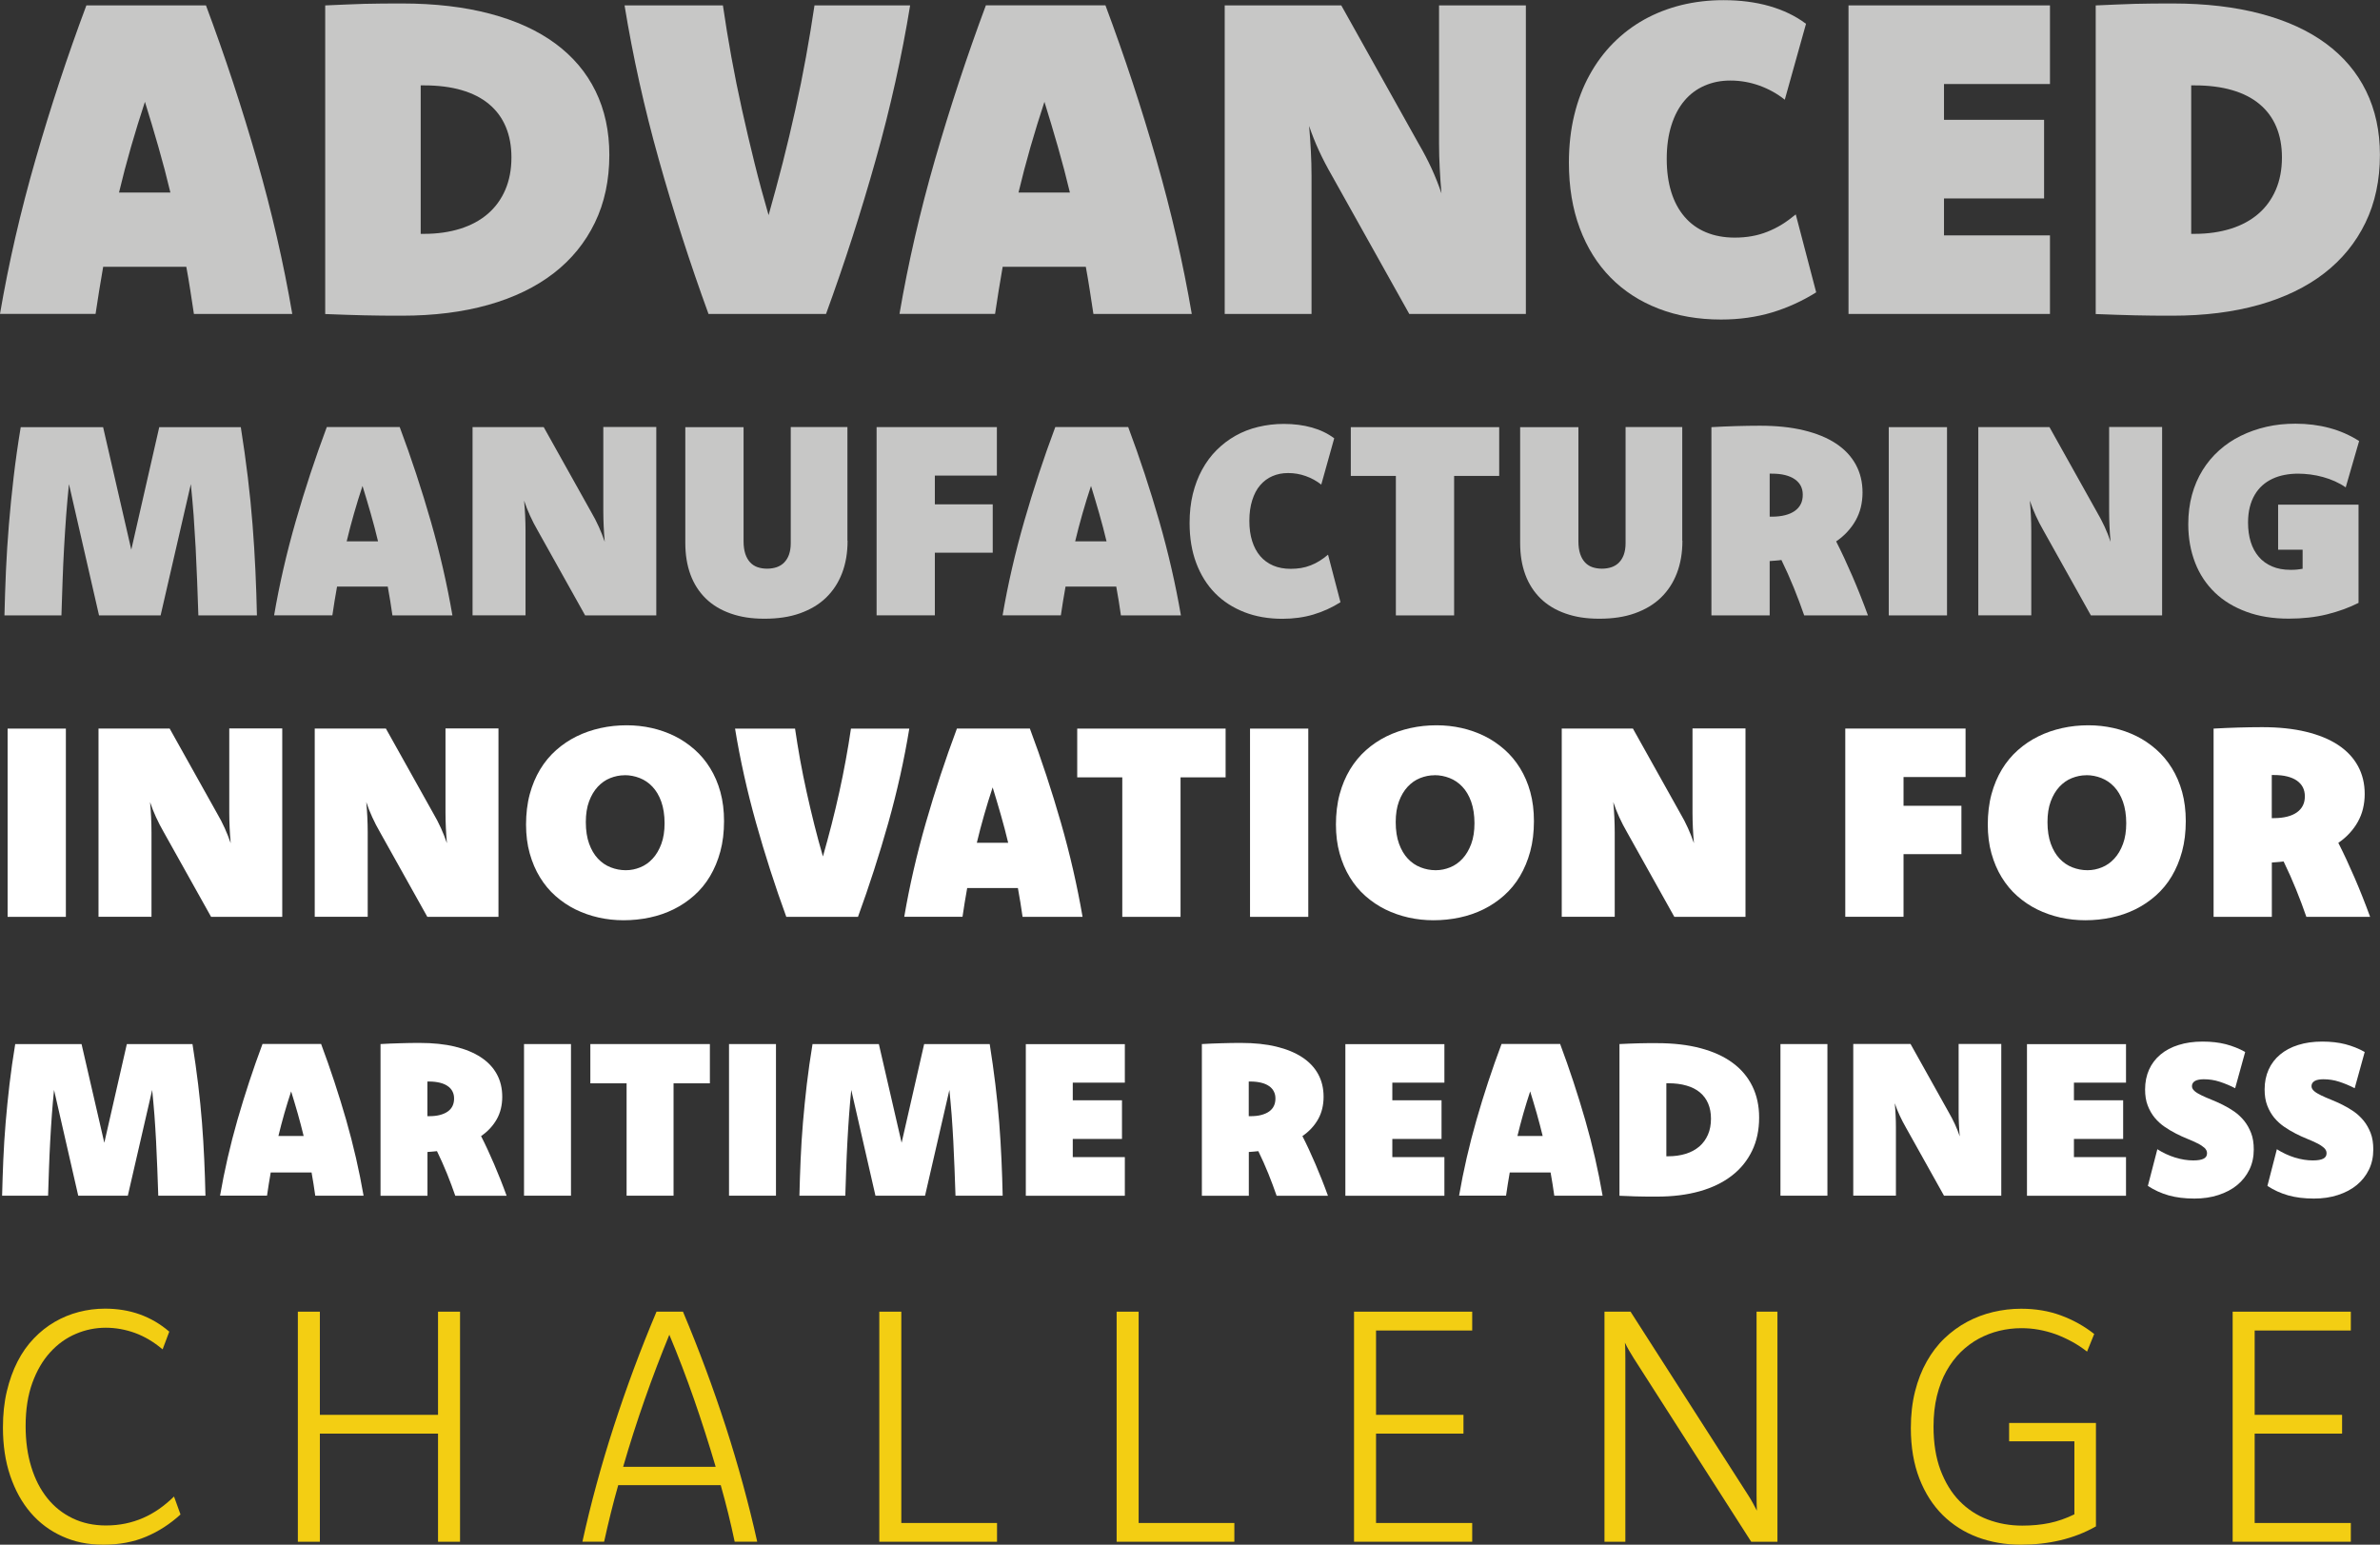 <?xml version="1.0" encoding="UTF-8"?>
<svg id="Layer_1" data-name="Layer 1" xmlns="http://www.w3.org/2000/svg" viewBox="0 0 315.79 204.97">
  <rect x="0" y="0" width="315.79" height="204.97" fill="#333333" stroke="none"/>
  <defs>
    <style>
      .cls-1 {
        fill: #c7c7c6;
      }

      .cls-2 {
        fill: #f3ce13;
      }

      .cls-3 {
        fill: #fff;
      }
    </style>
  </defs>
  <g>
    <path class="cls-1" d="M27.33.72c2.52,6.74,4.77,13.56,6.75,20.47,1.98,6.9,3.55,13.73,4.7,20.47h-13.05c-.15-1.04-.31-2.08-.48-3.13-.16-1.05-.34-2.09-.53-3.13h-11.03c-.19,1.08-.37,2.13-.53,3.15-.16,1.03-.32,2.06-.48,3.1H0c1.15-6.74,2.72-13.56,4.71-20.47C6.69,14.28,8.94,7.46,11.46.72h15.87ZM22.61,25.55c-.48-2.02-1.01-4.03-1.59-6.05-.58-2.02-1.17-4.01-1.79-5.99-.65,1.98-1.27,3.98-1.85,5.99-.58,2.02-1.11,4.03-1.59,6.05h6.81Z"/>
    <path class="cls-1" d="M43.15.72c1-.04,1.92-.08,2.75-.12.84-.04,1.65-.07,2.43-.09.79-.02,1.58-.03,2.39-.04s1.67-.01,2.59-.01c4.4,0,8.31.46,11.74,1.37,3.43.91,6.31,2.23,8.64,3.95,2.33,1.72,4.11,3.82,5.33,6.31,1.22,2.49,1.83,5.31,1.83,8.46,0,3.36-.64,6.36-1.92,9-1.28,2.64-3.1,4.88-5.47,6.71-2.37,1.83-5.26,3.23-8.66,4.19-3.4.96-7.23,1.44-11.49,1.44-.92,0-1.79,0-2.59-.01s-1.6-.02-2.39-.04c-.79-.02-1.6-.04-2.43-.07-.83-.03-1.75-.06-2.75-.1V.72ZM55.83,31.03h.46c1.75,0,3.34-.23,4.78-.68,1.43-.45,2.65-1.11,3.65-1.97,1-.86,1.78-1.93,2.32-3.18s.82-2.69.82-4.31c0-1.52-.25-2.87-.75-4.06-.5-1.19-1.24-2.19-2.22-3.01-.98-.82-2.19-1.44-3.64-1.86-1.44-.42-3.1-.63-4.97-.63h-.46v19.71Z"/>
    <path class="cls-1" d="M120.76.72c-1.1,6.74-2.61,13.56-4.56,20.47-1.94,6.9-4.14,13.73-6.6,20.47h-15.59c-2.46-6.74-4.65-13.56-6.59-20.47-1.94-6.9-3.45-13.73-4.55-20.47h13.05c.33,2.25.7,4.53,1.12,6.84s.89,4.64,1.41,6.99c.52,2.34,1.07,4.69,1.65,7.03.58,2.34,1.21,4.67,1.88,6.97.65-2.3,1.28-4.63,1.88-6.97.6-2.34,1.15-4.69,1.67-7.03.52-2.34.99-4.67,1.41-6.99s.8-4.6,1.13-6.84h12.68Z"/>
    <path class="cls-1" d="M146.68.72c2.52,6.74,4.77,13.56,6.75,20.47,1.98,6.9,3.55,13.73,4.7,20.47h-13.05c-.15-1.04-.31-2.08-.48-3.13-.16-1.05-.34-2.09-.53-3.13h-11.03c-.19,1.08-.37,2.13-.53,3.15-.16,1.03-.32,2.06-.48,3.1h-12.68c1.15-6.74,2.72-13.56,4.71-20.47,1.99-6.9,4.24-13.73,6.75-20.47h15.87ZM141.96,25.55c-.48-2.02-1.01-4.03-1.59-6.05-.58-2.02-1.17-4.01-1.79-5.99-.65,1.98-1.27,3.98-1.85,5.99-.58,2.02-1.11,4.03-1.59,6.05h6.81Z"/>
    <path class="cls-1" d="M202.46,41.66h-15.47l-10.26-18.35c-.65-1.13-1.23-2.24-1.73-3.33-.5-1.08-.93-2.17-1.3-3.27.1,1.09.17,2.19.23,3.3s.09,2.2.09,3.3v18.35h-11.52V.72h15.47l10.26,18.35c.65,1.11,1.23,2.22,1.73,3.31s.93,2.19,1.3,3.28c-.1-1.09-.17-2.2-.23-3.33-.06-1.12-.09-2.21-.09-3.27V.72h11.52v40.94Z"/>
    <path class="cls-1" d="M236.8,13.22c-1.02-.81-2.15-1.43-3.38-1.87-1.24-.44-2.51-.66-3.82-.66s-2.39.23-3.43.68-1.93,1.11-2.67,1.99c-.74.87-1.32,1.96-1.73,3.26-.41,1.3-.62,2.78-.62,4.45s.2,3.12.6,4.41c.4,1.29.99,2.38,1.76,3.28.77.9,1.71,1.59,2.84,2.06,1.12.47,2.4.71,3.82.71.79,0,1.54-.06,2.25-.19.71-.12,1.4-.32,2.06-.58.66-.26,1.31-.58,1.93-.96.62-.38,1.24-.84,1.86-1.35l2.71,10.34c-1.83,1.15-3.78,2.04-5.86,2.67-2.08.62-4.34.94-6.76.94-3.04,0-5.8-.48-8.28-1.44-2.49-.96-4.62-2.34-6.38-4.13-1.77-1.8-3.13-3.98-4.09-6.55-.96-2.57-1.44-5.47-1.44-8.7,0-2.27.24-4.37.71-6.31.47-1.94,1.14-3.71,2.02-5.3.87-1.59,1.92-3.01,3.15-4.25,1.23-1.24,2.6-2.28,4.12-3.13,1.52-.84,3.16-1.48,4.93-1.92,1.77-.43,3.62-.65,5.56-.65,2.23,0,4.27.26,6.12.79,1.85.53,3.47,1.31,4.85,2.35l-2.82,10.08Z"/>
    <path class="cls-1" d="M272,11.15h-14.06v4.75h13.28v10.43h-13.28v4.9h14.06v10.43h-26.73V.72h26.73v10.43Z"/>
    <path class="cls-1" d="M278.08.72c1-.04,1.92-.08,2.75-.12.84-.04,1.65-.07,2.43-.09.79-.02,1.58-.03,2.39-.04s1.67-.01,2.59-.01c4.4,0,8.31.46,11.74,1.37,3.43.91,6.31,2.23,8.64,3.95,2.33,1.72,4.11,3.82,5.33,6.31,1.22,2.49,1.83,5.31,1.83,8.46,0,3.36-.64,6.36-1.92,9-1.28,2.64-3.1,4.88-5.47,6.71-2.37,1.83-5.26,3.23-8.66,4.19-3.4.96-7.23,1.44-11.5,1.44-.92,0-1.79,0-2.59-.01s-1.6-.02-2.39-.04c-.79-.02-1.6-.04-2.43-.07-.83-.03-1.75-.06-2.75-.1V.72ZM290.75,31.03h.46c1.75,0,3.34-.23,4.78-.68,1.43-.45,2.65-1.11,3.65-1.97s1.78-1.93,2.32-3.18.82-2.69.82-4.31c0-1.52-.25-2.87-.75-4.06-.5-1.19-1.24-2.19-2.22-3.01-.98-.82-2.19-1.44-3.64-1.86-1.44-.42-3.1-.63-4.97-.63h-.46v19.71Z"/>
  </g>
  <g>
    <path class="cls-1" d="M31.95,56.68c.36,2.27.67,4.48.93,6.63s.47,4.25.63,6.31c.16,2.06.29,4.09.38,6.09s.16,3.98.2,5.95h-7.77c-.05-1.5-.1-3-.16-4.5s-.13-2.99-.2-4.46c-.08-1.47-.17-2.92-.27-4.33-.11-1.42-.23-2.79-.37-4.13l-4.01,17.42h-8.17l-3.99-17.42c-.14,1.34-.26,2.71-.37,4.13-.1,1.42-.2,2.86-.28,4.33-.08,1.47-.15,2.96-.2,4.46s-.1,3-.15,4.5H.59c.05-1.97.11-3.95.2-5.95s.22-4.03.39-6.09c.17-2.06.38-4.17.63-6.31s.56-4.35.94-6.63h10.93l3.74,16.26,3.71-16.26h10.82Z"/>
    <path class="cls-1" d="M53.04,56.68c1.54,4.11,2.91,8.28,4.12,12.49,1.21,4.21,2.16,8.38,2.87,12.49h-7.96c-.09-.63-.19-1.27-.29-1.91-.1-.64-.21-1.27-.33-1.91h-6.73c-.12.66-.23,1.3-.33,1.92s-.2,1.26-.29,1.89h-7.73c.7-4.11,1.66-8.28,2.87-12.49,1.21-4.21,2.58-8.38,4.12-12.49h9.69ZM50.16,71.83c-.29-1.23-.62-2.46-.97-3.69-.35-1.23-.72-2.45-1.09-3.66-.4,1.21-.78,2.43-1.13,3.66-.35,1.23-.68,2.46-.97,3.69h4.16Z"/>
    <path class="cls-1" d="M87.08,81.66h-9.44l-6.26-11.2c-.4-.69-.75-1.37-1.05-2.03s-.57-1.33-.79-2c.06.67.11,1.34.14,2.01s.05,1.34.05,2.01v11.2h-7.03v-24.98h9.44l6.26,11.2c.4.68.75,1.35,1.05,2.02s.57,1.34.79,2c-.06-.67-.11-1.34-.14-2.03s-.05-1.35-.05-2v-11.2h7.03v24.98Z"/>
    <path class="cls-1" d="M112.46,71.76c0,1.58-.24,3.01-.73,4.29s-1.2,2.36-2.13,3.26-2.08,1.58-3.45,2.07-2.94.72-4.71.72-3.18-.23-4.49-.69-2.41-1.12-3.3-1.99-1.57-1.92-2.03-3.16-.69-2.65-.69-4.22v-15.36h7.73v15.15c0,.64.08,1.2.23,1.66s.37.84.64,1.13.6.51.98.64.81.2,1.27.2.9-.07,1.28-.2.72-.34.99-.62.49-.62.64-1.05.23-.92.23-1.49v-15.43h7.52v15.08Z"/>
    <path class="cls-1" d="M132.27,63.11h-8.23v3.81h7.68v6.42h-7.68v8.31h-7.73v-24.98h15.96v6.43Z"/>
    <path class="cls-1" d="M149.7,56.68c1.54,4.11,2.91,8.28,4.12,12.49,1.21,4.21,2.16,8.38,2.87,12.49h-7.96c-.09-.63-.19-1.27-.29-1.91-.1-.64-.21-1.27-.33-1.91h-6.73c-.12.66-.23,1.3-.33,1.92s-.2,1.26-.29,1.89h-7.73c.7-4.11,1.66-8.28,2.87-12.49,1.21-4.21,2.58-8.38,4.12-12.49h9.69ZM146.82,71.83c-.29-1.23-.62-2.46-.97-3.69-.35-1.23-.72-2.45-1.09-3.66-.4,1.21-.78,2.43-1.13,3.66-.35,1.23-.68,2.46-.97,3.69h4.16Z"/>
    <path class="cls-1" d="M175.32,64.31c-.62-.49-1.31-.87-2.07-1.14s-1.53-.4-2.33-.4-1.46.14-2.09.41-1.17.68-1.63,1.21-.8,1.2-1.05,1.99-.38,1.7-.38,2.72.12,1.9.37,2.69.6,1.45,1.07,2,1.05.97,1.73,1.26,1.46.43,2.33.43c.48,0,.94-.04,1.37-.11s.85-.19,1.26-.35.8-.35,1.18-.59.76-.51,1.13-.83l1.65,6.31c-1.11.7-2.31,1.25-3.58,1.63s-2.65.57-4.12.57c-1.85,0-3.54-.29-5.05-.88s-2.82-1.43-3.89-2.52-1.91-2.43-2.5-4-.88-3.34-.88-5.31c0-1.38.14-2.67.43-3.85s.7-2.26,1.23-3.23,1.17-1.84,1.92-2.59,1.59-1.39,2.51-1.91,1.93-.91,3.01-1.17,2.21-.4,3.39-.4c1.36,0,2.6.16,3.74.48s2.12.8,2.96,1.43l-1.72,6.15Z"/>
    <path class="cls-1" d="M198.92,63.15h-5.98v18.51h-7.73v-18.51h-5.98v-6.47h19.69v6.47Z"/>
    <path class="cls-1" d="M223.23,71.76c0,1.58-.24,3.01-.73,4.29s-1.2,2.36-2.13,3.26-2.08,1.58-3.45,2.07-2.94.72-4.71.72-3.18-.23-4.49-.69-2.41-1.12-3.3-1.99-1.57-1.92-2.03-3.16-.69-2.65-.69-4.22v-15.36h7.73v15.15c0,.64.08,1.2.23,1.66s.37.84.64,1.13.6.51.98.64.81.2,1.27.2.9-.07,1.28-.2.72-.34.99-.62.49-.62.64-1.05.23-.92.23-1.49v-15.43h7.52v15.08Z"/>
    <path class="cls-1" d="M227.07,56.68c1.1-.06,2.19-.11,3.26-.14s2.14-.05,3.19-.05c2.19,0,4.13.2,5.82.61s3.11.99,4.26,1.75,2.03,1.69,2.63,2.79.9,2.33.9,3.72c0,.69-.08,1.34-.23,1.96s-.38,1.19-.68,1.73-.67,1.04-1.1,1.51-.93.9-1.49,1.28c.73,1.43,1.44,2.97,2.15,4.61s1.4,3.38,2.07,5.21h-8.46c-.41-1.2-.87-2.41-1.37-3.65s-1.05-2.47-1.65-3.7c-.26.04-.52.06-.77.08s-.52.04-.79.06v7.21h-7.73v-24.98ZM234.81,68.56h.28c.67,0,1.26-.07,1.77-.2s.94-.32,1.29-.57c.35-.25.61-.55.79-.91.18-.36.26-.77.26-1.23s-.09-.82-.26-1.17c-.18-.34-.44-.64-.79-.88-.35-.25-.78-.43-1.29-.56s-1.1-.19-1.77-.19h-.28v5.71Z"/>
    <path class="cls-1" d="M258.34,81.66h-7.73v-24.98h7.73v24.98Z"/>
    <path class="cls-1" d="M286.87,81.66h-9.44l-6.26-11.2c-.4-.69-.75-1.37-1.05-2.03s-.57-1.33-.79-2c.06.67.11,1.34.14,2.01s.05,1.34.05,2.01v11.2h-7.03v-24.98h9.44l6.26,11.2c.4.68.75,1.35,1.06,2.02s.57,1.34.79,2c-.06-.67-.11-1.34-.14-2.03s-.05-1.35-.05-2v-11.2h7.03v24.98Z"/>
    <path class="cls-1" d="M312.94,80c-1.25.63-2.65,1.14-4.18,1.52s-3.23.57-5.08.57c-2.09,0-3.96-.3-5.61-.91s-3.05-1.45-4.19-2.55-2.02-2.41-2.62-3.96-.91-3.25-.91-5.12c0-1.38.16-2.67.49-3.88s.8-2.29,1.41-3.28,1.34-1.86,2.2-2.63,1.81-1.41,2.87-1.93,2.19-.92,3.41-1.2,2.5-.41,3.85-.41c1.58,0,3.08.19,4.5.57s2.73.96,3.94,1.73l-1.78,6.15c-.43-.3-.91-.57-1.42-.8s-1.04-.42-1.59-.57-1.11-.27-1.68-.34-1.12-.11-1.64-.11c-.63,0-1.23.06-1.8.17s-1.1.28-1.59.51-.94.52-1.34.88-.74.78-1.02,1.26-.5,1.03-.65,1.63-.23,1.29-.23,2.04c0,.95.12,1.81.36,2.58s.6,1.42,1.07,1.97,1.06.97,1.76,1.27,1.5.45,2.42.45c.3,0,.59,0,.85-.03s.52-.06.78-.11v-2.53h-3.25v-5.98h10.67v13.04Z"/>
  </g>
  <g>
    <path class="cls-3" d="M8.74,121.66H1.01v-24.98h7.73v24.98Z"/>
    <path class="cls-3" d="M37.45,121.66h-9.44l-6.26-11.2c-.4-.69-.75-1.37-1.05-2.03s-.57-1.33-.79-2c.06.67.11,1.34.14,2.01s.05,1.34.05,2.01v11.2h-7.03v-24.98h9.44l6.26,11.2c.4.68.75,1.35,1.05,2.02s.57,1.34.79,2c-.06-.67-.11-1.34-.14-2.03s-.05-1.35-.05-2v-11.2h7.03v24.98Z"/>
    <path class="cls-3" d="M66.14,121.66h-9.44l-6.26-11.2c-.4-.69-.75-1.37-1.05-2.03s-.57-1.33-.79-2c.06.67.11,1.34.14,2.01s.05,1.34.05,2.01v11.2h-7.03v-24.98h9.44l6.26,11.2c.4.68.75,1.35,1.05,2.02s.57,1.34.79,2c-.06-.67-.11-1.34-.14-2.03s-.05-1.35-.05-2v-11.2h7.03v24.98Z"/>
    <path class="cls-3" d="M83.16,96.24c1.12,0,2.23.12,3.3.36s2.09.6,3.05,1.07,1.83,1.07,2.64,1.78,1.5,1.54,2.08,2.48,1.04,2,1.36,3.17c.32,1.17.48,2.46.48,3.85,0,1.46-.16,2.81-.49,4.03s-.79,2.31-1.37,3.29-1.29,1.83-2.11,2.56-1.73,1.34-2.72,1.83-2.05.85-3.17,1.09-2.29.36-3.48.36c-1.12,0-2.23-.12-3.3-.36s-2.1-.6-3.06-1.07-1.84-1.07-2.65-1.78-1.49-1.54-2.07-2.48-1.03-2-1.36-3.17-.49-2.46-.49-3.85.16-2.79.49-4.01c.33-1.22.79-2.31,1.38-3.29s1.3-1.83,2.12-2.56,1.73-1.34,2.72-1.83,2.05-.85,3.17-1.1,2.29-.37,3.48-.37ZM82.88,102.87c-.66,0-1.29.13-1.92.38s-1.17.64-1.65,1.15c-.48.52-.86,1.16-1.15,1.94s-.43,1.7-.43,2.75c0,1.11.15,2.07.44,2.87s.68,1.46,1.17,1.98,1.05.9,1.69,1.15,1.3.38,2,.38,1.29-.13,1.92-.38,1.17-.64,1.65-1.16.86-1.17,1.15-1.95.43-1.7.43-2.75-.15-2.05-.44-2.86-.68-1.46-1.17-1.98c-.49-.52-1.05-.9-1.69-1.15s-1.3-.38-2-.38Z"/>
    <path class="cls-3" d="M120.65,96.68c-.67,4.11-1.6,8.28-2.78,12.49-1.19,4.21-2.53,8.38-4.03,12.49h-9.51c-1.5-4.11-2.84-8.28-4.02-12.49-1.18-4.21-2.11-8.38-2.78-12.49h7.96c.2,1.37.43,2.76.68,4.17.26,1.41.54,2.83.86,4.26.32,1.43.65,2.86,1.01,4.29s.74,2.85,1.15,4.25c.4-1.41.78-2.82,1.15-4.25s.7-2.86,1.02-4.29c.32-1.43.6-2.85.86-4.26.26-1.41.49-2.8.69-4.17h7.73Z"/>
    <path class="cls-3" d="M136.65,96.68c1.54,4.11,2.91,8.28,4.12,12.49,1.21,4.21,2.16,8.38,2.87,12.49h-7.96c-.09-.63-.19-1.27-.29-1.91-.1-.64-.21-1.27-.33-1.91h-6.73c-.12.66-.23,1.3-.33,1.92s-.2,1.26-.29,1.89h-7.73c.7-4.11,1.66-8.28,2.87-12.49,1.21-4.21,2.58-8.38,4.12-12.49h9.69ZM133.77,111.83c-.29-1.23-.62-2.46-.97-3.69-.35-1.23-.72-2.45-1.09-3.66-.4,1.21-.78,2.43-1.13,3.66-.35,1.23-.68,2.46-.97,3.69h4.16Z"/>
    <path class="cls-3" d="M162.62,103.15h-5.98v18.51h-7.73v-18.51h-5.98v-6.47h19.69v6.47Z"/>
    <path class="cls-3" d="M173.59,121.66h-7.73v-24.98h7.73v24.98Z"/>
    <path class="cls-3" d="M190.62,96.24c1.12,0,2.23.12,3.3.36s2.09.6,3.05,1.07,1.83,1.07,2.64,1.78,1.5,1.54,2.08,2.48,1.04,2,1.36,3.17c.32,1.17.48,2.46.48,3.85,0,1.46-.16,2.81-.49,4.03s-.79,2.31-1.37,3.29-1.29,1.83-2.11,2.56-1.73,1.34-2.72,1.83-2.05.85-3.17,1.09-2.29.36-3.48.36c-1.12,0-2.23-.12-3.3-.36s-2.1-.6-3.06-1.07-1.84-1.07-2.65-1.78-1.49-1.54-2.07-2.48c-.58-.94-1.03-2-1.36-3.17s-.49-2.46-.49-3.85.16-2.79.49-4.01c.33-1.22.79-2.31,1.38-3.29.59-.97,1.3-1.83,2.12-2.56s1.73-1.34,2.72-1.83,2.05-.85,3.17-1.1,2.29-.37,3.48-.37ZM190.34,102.87c-.66,0-1.29.13-1.92.38s-1.17.64-1.65,1.15c-.48.52-.86,1.16-1.15,1.94s-.43,1.7-.43,2.75c0,1.11.15,2.07.44,2.87s.68,1.46,1.17,1.98,1.05.9,1.69,1.15,1.3.38,2,.38,1.29-.13,1.92-.38,1.17-.64,1.65-1.16.86-1.17,1.15-1.95.43-1.7.43-2.75-.15-2.05-.44-2.86-.68-1.46-1.17-1.98c-.49-.52-1.05-.9-1.69-1.15s-1.3-.38-2-.38Z"/>
    <path class="cls-3" d="M231.6,121.66h-9.44l-6.26-11.2c-.4-.69-.75-1.37-1.05-2.03s-.57-1.33-.79-2c.06.67.11,1.34.14,2.01s.05,1.34.05,2.01v11.2h-7.03v-24.98h9.44l6.26,11.2c.4.68.75,1.35,1.05,2.02s.57,1.34.79,2c-.06-.67-.11-1.34-.14-2.03s-.05-1.35-.05-2v-11.2h7.03v24.98Z"/>
    <path class="cls-3" d="M260.8,103.11h-8.23v3.81h7.68v6.42h-7.68v8.31h-7.73v-24.98h15.96v6.43Z"/>
    <path class="cls-3" d="M277.1,96.24c1.12,0,2.23.12,3.31.36s2.09.6,3.05,1.07,1.83,1.07,2.64,1.78,1.5,1.54,2.08,2.48,1.04,2,1.36,3.17c.32,1.17.48,2.46.48,3.85,0,1.46-.16,2.81-.49,4.03s-.79,2.31-1.37,3.29-1.29,1.83-2.11,2.56-1.73,1.34-2.72,1.83-2.05.85-3.17,1.09-2.29.36-3.48.36c-1.12,0-2.23-.12-3.3-.36s-2.1-.6-3.06-1.07-1.84-1.07-2.65-1.78-1.49-1.54-2.07-2.48-1.03-2-1.36-3.17-.49-2.46-.49-3.85.16-2.79.49-4.01c.33-1.22.79-2.31,1.38-3.29s1.3-1.83,2.12-2.56,1.73-1.34,2.72-1.83,2.05-.85,3.17-1.1,2.29-.37,3.48-.37ZM276.82,102.87c-.66,0-1.29.13-1.92.38s-1.17.64-1.65,1.15c-.48.52-.86,1.16-1.15,1.94s-.43,1.7-.43,2.75c0,1.11.15,2.07.44,2.87s.68,1.46,1.17,1.98,1.05.9,1.69,1.15,1.3.38,2,.38,1.29-.13,1.92-.38c.62-.25,1.17-.64,1.65-1.16s.86-1.17,1.15-1.95.43-1.7.43-2.75-.15-2.05-.44-2.86-.68-1.46-1.17-1.98c-.49-.52-1.05-.9-1.69-1.15s-1.3-.38-2-.38Z"/>
    <path class="cls-3" d="M293.7,96.68c1.1-.06,2.19-.11,3.26-.14s2.14-.05,3.19-.05c2.19,0,4.13.2,5.82.61s3.11.99,4.26,1.75,2.03,1.69,2.63,2.79.9,2.33.9,3.72c0,.69-.08,1.34-.23,1.96s-.38,1.19-.68,1.73-.67,1.04-1.1,1.51-.93.9-1.49,1.28c.73,1.43,1.44,2.97,2.15,4.61s1.4,3.38,2.07,5.21h-8.46c-.41-1.2-.87-2.41-1.37-3.65s-1.05-2.47-1.65-3.7c-.26.04-.52.06-.77.08s-.52.04-.79.06v7.21h-7.73v-24.98ZM301.43,108.56h.28c.67,0,1.26-.07,1.77-.2.51-.13.94-.32,1.29-.57.35-.25.61-.55.79-.91.18-.36.26-.77.26-1.23,0-.43-.09-.82-.26-1.17-.18-.35-.44-.64-.79-.89-.35-.25-.78-.43-1.29-.56s-1.1-.19-1.77-.19h-.28v5.71Z"/>
  </g>
  <g>
    <path class="cls-3" d="M25.54,138.54c.29,1.83.54,3.61.75,5.34s.38,3.42.51,5.08c.13,1.66.23,3.3.3,4.91s.13,3.21.16,4.79h-6.26c-.04-1.21-.08-2.42-.13-3.62-.05-1.21-.1-2.41-.16-3.59s-.14-2.35-.22-3.49c-.09-1.14-.19-2.25-.3-3.33l-3.23,14.03h-6.58l-3.21-14.03c-.11,1.08-.21,2.19-.29,3.33-.08,1.14-.16,2.31-.22,3.49s-.12,2.38-.16,3.59-.08,2.42-.12,3.62H.28c.04-1.59.09-3.18.16-4.79s.17-3.25.31-4.91c.14-1.66.31-3.36.51-5.08s.46-3.51.76-5.34h8.8l3.02,13.1,2.99-13.1h8.71Z"/>
    <path class="cls-3" d="M42.61,138.54c1.24,3.31,2.34,6.67,3.32,10.06.97,3.39,1.74,6.75,2.31,10.06h-6.41c-.08-.51-.15-1.02-.23-1.54s-.17-1.03-.26-1.54h-5.42c-.09.53-.18,1.04-.26,1.55s-.16,1.01-.23,1.52h-6.23c.57-3.31,1.34-6.67,2.31-10.06.98-3.39,2.08-6.75,3.32-10.06h7.8ZM40.29,150.74c-.24-.99-.5-1.98-.78-2.97-.28-.99-.58-1.97-.88-2.95-.32.97-.62,1.95-.91,2.95-.28.99-.54,1.98-.78,2.97h3.35Z"/>
    <path class="cls-3" d="M50.48,138.54c.89-.05,1.76-.09,2.63-.11.86-.03,1.72-.04,2.57-.04,1.77,0,3.33.16,4.69.49,1.36.33,2.5.8,3.43,1.41.93.61,1.64,1.36,2.12,2.24s.72,1.88.72,3c0,.56-.06,1.08-.18,1.58-.12.5-.3.96-.54,1.39-.24.43-.54.84-.89,1.22s-.75.72-1.2,1.03c.59,1.15,1.16,2.39,1.73,3.72.57,1.33,1.13,2.73,1.66,4.2h-6.81c-.33-.96-.7-1.94-1.1-2.94s-.85-1.99-1.33-2.98c-.21.03-.42.05-.62.06-.21.01-.42.03-.64.05v5.81h-6.23v-20.12ZM56.71,148.11h.23c.54,0,1.02-.05,1.43-.16.41-.11.76-.26,1.04-.46.28-.2.49-.44.63-.73s.21-.62.21-.99-.07-.66-.21-.94c-.14-.28-.35-.52-.63-.71-.28-.2-.63-.35-1.04-.45-.41-.1-.89-.16-1.43-.16h-.23v4.6Z"/>
    <path class="cls-3" d="M75.76,158.66h-6.23v-20.12h6.23v20.12Z"/>
    <path class="cls-3" d="M94.18,143.75h-4.81v14.91h-6.23v-14.91h-4.81v-5.21h15.86v5.21Z"/>
    <path class="cls-3" d="M102.96,158.66h-6.23v-20.12h6.23v20.12Z"/>
    <path class="cls-3" d="M131.32,138.54c.29,1.83.54,3.61.75,5.34s.38,3.42.51,5.08c.13,1.66.23,3.3.3,4.91s.13,3.21.16,4.79h-6.26c-.04-1.21-.08-2.42-.13-3.62-.05-1.21-.1-2.41-.16-3.59s-.14-2.35-.22-3.49c-.09-1.14-.19-2.25-.3-3.33l-3.23,14.03h-6.58l-3.21-14.03c-.11,1.08-.21,2.19-.29,3.33-.08,1.14-.16,2.31-.22,3.49s-.12,2.38-.16,3.59-.08,2.42-.12,3.62h-6.09c.04-1.59.09-3.18.16-4.79s.17-3.25.31-4.91c.14-1.66.31-3.36.51-5.08s.46-3.51.76-5.34h8.8l3.02,13.1,2.99-13.1h8.71Z"/>
    <path class="cls-3" d="M149.25,143.66h-6.91v2.34h6.53v5.13h-6.53v2.41h6.91v5.13h-13.14v-20.12h13.14v5.12Z"/>
    <path class="cls-3" d="M159.46,138.54c.89-.05,1.76-.09,2.63-.11.86-.03,1.72-.04,2.57-.04,1.77,0,3.33.16,4.69.49,1.36.33,2.5.8,3.43,1.41.93.61,1.64,1.36,2.12,2.24s.72,1.88.72,3c0,.56-.06,1.08-.18,1.58-.12.5-.3.96-.54,1.39-.24.43-.54.84-.89,1.22s-.75.72-1.2,1.03c.59,1.15,1.16,2.39,1.73,3.72.57,1.33,1.13,2.73,1.66,4.2h-6.81c-.33-.96-.7-1.94-1.1-2.94s-.85-1.99-1.33-2.98c-.21.03-.42.05-.62.06-.21.01-.42.03-.64.05v5.81h-6.23v-20.12ZM165.69,148.11h.23c.54,0,1.02-.05,1.43-.16.41-.11.76-.26,1.04-.46.28-.2.49-.44.63-.73s.21-.62.21-.99-.07-.66-.21-.94c-.14-.28-.35-.52-.63-.71-.28-.2-.63-.35-1.04-.45-.41-.1-.89-.16-1.43-.16h-.23v4.6Z"/>
    <path class="cls-3" d="M191.65,143.66h-6.91v2.34h6.53v5.13h-6.53v2.41h6.91v5.13h-13.14v-20.12h13.14v5.12Z"/>
    <path class="cls-3" d="M207.01,138.54c1.24,3.31,2.34,6.67,3.32,10.06s1.74,6.75,2.31,10.06h-6.41c-.08-.51-.15-1.02-.23-1.54-.08-.51-.17-1.03-.26-1.54h-5.42c-.09.53-.18,1.04-.26,1.55-.08.5-.16,1.01-.23,1.52h-6.23c.57-3.31,1.34-6.67,2.31-10.06s2.08-6.75,3.32-10.06h7.8ZM204.69,150.74c-.24-.99-.5-1.98-.78-2.97-.28-.99-.58-1.97-.88-2.95-.32.97-.62,1.95-.91,2.95-.28.99-.54,1.98-.78,2.97h3.35Z"/>
    <path class="cls-3" d="M214.87,138.54c.49-.02.94-.04,1.35-.06.41-.02.81-.03,1.2-.04.39,0,.78-.02,1.18-.02s.82,0,1.27,0c2.16,0,4.08.22,5.77.67,1.69.45,3.1,1.09,4.25,1.94,1.15.84,2.02,1.88,2.62,3.1s.9,2.61.9,4.16c0,1.65-.31,3.13-.94,4.42-.63,1.3-1.52,2.4-2.69,3.3-1.17.9-2.58,1.59-4.25,2.06s-3.55.71-5.65.71c-.45,0-.88,0-1.27,0s-.79-.01-1.18-.02c-.39,0-.79-.02-1.2-.04-.41-.01-.86-.03-1.35-.05v-20.12ZM221.1,153.43h.23c.86,0,1.64-.11,2.35-.33s1.3-.55,1.8-.97c.49-.43.87-.95,1.14-1.57s.4-1.32.4-2.12c0-.75-.12-1.41-.37-2s-.61-1.08-1.09-1.48-1.08-.71-1.79-.91c-.71-.21-1.52-.31-2.44-.31h-.23v9.69Z"/>
    <path class="cls-3" d="M242.47,158.66h-6.23v-20.12h6.23v20.12Z"/>
    <path class="cls-3" d="M265.54,158.66h-7.6l-5.04-9.02c-.32-.56-.6-1.1-.85-1.64-.25-.53-.46-1.07-.64-1.61.05.54.08,1.08.11,1.62s.04,1.08.04,1.62v9.02h-5.66v-20.12h7.6l5.04,9.02c.32.55.6,1.09.85,1.63.25.54.46,1.08.64,1.61-.05-.54-.08-1.08-.11-1.63-.03-.55-.04-1.09-.04-1.61v-9.02h5.66v20.12Z"/>
    <path class="cls-3" d="M282.09,143.66h-6.91v2.34h6.53v5.13h-6.53v2.41h6.91v5.13h-13.14v-20.12h13.14v5.12Z"/>
    <path class="cls-3" d="M286.22,152.48c.77.49,1.57.86,2.4,1.12.83.25,1.62.38,2.39.38.32,0,.6-.02.83-.06.23-.04.42-.1.57-.18.15-.08.26-.18.33-.3.07-.12.1-.26.1-.43,0-.26-.12-.5-.35-.71-.24-.21-.54-.41-.93-.6-.38-.19-.82-.39-1.32-.59-.5-.2-1-.43-1.51-.69s-1.01-.56-1.51-.9c-.5-.34-.93-.74-1.32-1.2-.38-.46-.69-1-.93-1.62s-.35-1.33-.35-2.14c0-.97.18-1.85.53-2.63.35-.78.86-1.45,1.52-2,.66-.55,1.46-.98,2.4-1.27.94-.3,2-.45,3.18-.45s2.17.12,3.08.35c.91.24,1.77.58,2.57,1.03l-1.33,4.81c-.67-.35-1.35-.63-2.05-.86s-1.4-.33-2.12-.33c-.25,0-.46.02-.66.06s-.36.09-.49.17-.23.17-.3.28-.11.25-.11.4c0,.25.12.46.35.66s.54.38.93.57c.38.18.82.38,1.31.57.49.2.99.42,1.51.68.51.25,1.02.55,1.51.89.49.34.92.75,1.31,1.22.38.47.69,1.02.93,1.64.24.62.35,1.35.35,2.18,0,.98-.19,1.87-.58,2.67s-.93,1.48-1.62,2.05c-.69.57-1.52,1-2.49,1.32s-2.03.47-3.19.47c-1.28,0-2.42-.14-3.41-.42-.99-.28-1.91-.7-2.76-1.26l1.25-4.84Z"/>
    <path class="cls-3" d="M302.08,152.48c.77.49,1.57.86,2.4,1.12.83.25,1.62.38,2.39.38.32,0,.6-.02.83-.06.23-.04.42-.1.57-.18.15-.08.26-.18.33-.3.07-.12.1-.26.1-.43,0-.26-.12-.5-.35-.71-.24-.21-.54-.41-.93-.6-.38-.19-.82-.39-1.32-.59-.5-.2-1-.43-1.51-.69s-1.01-.56-1.51-.9c-.5-.34-.93-.74-1.32-1.2-.38-.46-.69-1-.93-1.62s-.35-1.33-.35-2.14c0-.97.18-1.85.53-2.63.35-.78.86-1.45,1.52-2,.66-.55,1.46-.98,2.4-1.27.94-.3,2-.45,3.18-.45s2.17.12,3.08.35c.91.24,1.77.58,2.57,1.03l-1.33,4.81c-.67-.35-1.35-.63-2.05-.86s-1.4-.33-2.12-.33c-.25,0-.46.02-.66.06s-.36.09-.49.17-.23.17-.3.28-.11.25-.11.4c0,.25.12.46.35.66s.54.38.93.57c.38.18.82.38,1.31.57.49.2.99.42,1.51.68.51.25,1.02.55,1.51.89.49.34.92.75,1.31,1.22.38.47.69,1.02.93,1.64.24.62.35,1.35.35,2.18,0,.98-.19,1.87-.58,2.67s-.93,1.48-1.62,2.05c-.69.57-1.52,1-2.49,1.32s-2.03.47-3.19.47c-1.28,0-2.42-.14-3.41-.42-.99-.28-1.91-.7-2.76-1.26l1.25-4.84Z"/>
  </g>
  <g>
    <path class="cls-2" d="M21.56,179.04c-1.15-.97-2.36-1.69-3.63-2.16-1.27-.46-2.58-.7-3.91-.7s-2.7.27-3.97.82c-1.27.54-2.41,1.36-3.39,2.44-.99,1.08-1.78,2.44-2.37,4.06-.59,1.63-.89,3.53-.89,5.73,0,1.99.25,3.8.75,5.42.5,1.63,1.21,3.01,2.14,4.16.92,1.15,2.04,2.03,3.35,2.66,1.31.63,2.78.95,4.42.95.92,0,1.78-.09,2.6-.26s1.59-.42,2.33-.74c.74-.32,1.44-.72,2.12-1.19.67-.47,1.33-1.02,1.98-1.65l.86,2.38c-1.38,1.26-2.9,2.25-4.57,2.95-1.67.71-3.56,1.06-5.66,1.06s-3.82-.37-5.46-1.11-3.03-1.78-4.19-3.13c-1.16-1.35-2.06-2.98-2.71-4.89s-.97-4.05-.97-6.41c0-1.76.17-3.37.52-4.83s.82-2.77,1.42-3.94c.6-1.17,1.32-2.19,2.17-3.07.84-.88,1.77-1.61,2.77-2.19,1-.58,2.07-1.02,3.19-1.31,1.12-.29,2.28-.44,3.47-.44,1.66,0,3.2.25,4.62.76,1.42.51,2.72,1.27,3.91,2.29l-.88,2.34Z"/>
    <path class="cls-2" d="M61.04,204.58h-2.92v-14.35h-15.68v14.35h-2.92v-30.53h2.92v13.69h15.68v-13.69h2.92v30.53Z"/>
    <path class="cls-2" d="M90.62,174.05c2.12,5.03,4.01,10.12,5.68,15.26,1.66,5.15,3.05,10.24,4.17,15.26h-2.99c-.26-1.23-.54-2.47-.85-3.73-.31-1.25-.64-2.51-1-3.77h-13.6c-.36,1.26-.69,2.52-1,3.77-.31,1.25-.6,2.5-.87,3.73h-2.88c1.1-5.03,2.49-10.12,4.15-15.26,1.67-5.15,3.56-10.24,5.68-15.26h3.5ZM94.96,194.64c-.88-2.99-1.83-5.97-2.86-8.93-1.03-2.96-2.13-5.83-3.29-8.6-1.14,2.78-2.24,5.65-3.27,8.6-1.04,2.96-1.99,5.93-2.86,8.93h12.29Z"/>
    <path class="cls-2" d="M119.59,202.09h12.7v2.49h-15.62v-30.53h2.92v28.04Z"/>
    <path class="cls-2" d="M151.08,202.09h12.7v2.49h-15.62v-30.53h2.92v28.04Z"/>
    <path class="cls-2" d="M195.34,176.55h-12.76v11.19h11.6v2.49h-11.6v11.86h12.76v2.49h-15.68v-30.53h15.68v2.49Z"/>
    <path class="cls-2" d="M235.84,204.58h-3.48l-15.58-24.34c-.23-.36-.44-.71-.63-1.04-.19-.34-.38-.68-.55-1.04.03.36.05.71.05,1.04,0,.34.01.68.01,1.04v24.34h-2.77v-30.53h3.46l15.6,24.34c.23.36.44.71.62,1.04.19.34.37.68.54,1.02-.01-.34-.03-.69-.03-1.03s-.01-.69-.01-1.03v-24.34h2.77v30.53Z"/>
    <path class="cls-2" d="M278.1,202.54c-1.46.83-3.03,1.44-4.71,1.84s-3.43.59-5.26.59c-2.05,0-3.96-.33-5.73-.99s-3.31-1.64-4.62-2.93c-1.31-1.3-2.35-2.91-3.1-4.84s-1.14-4.17-1.14-6.72c0-1.78.19-3.4.56-4.87.37-1.47.89-2.79,1.55-3.96.66-1.17,1.44-2.2,2.35-3.07.91-.87,1.91-1.6,2.99-2.18s2.23-1.02,3.45-1.31c1.22-.29,2.46-.44,3.74-.44,1.89,0,3.64.29,5.25.88,1.61.59,3.09,1.41,4.44,2.47l-.95,2.34c-.64-.5-1.32-.95-2.02-1.33s-1.42-.71-2.15-.98c-.73-.26-1.48-.46-2.25-.6-.77-.14-1.54-.2-2.31-.2-.99,0-1.96.12-2.92.35s-1.87.59-2.73,1.05c-.86.47-1.65,1.06-2.38,1.77-.73.72-1.36,1.56-1.9,2.52s-.96,2.07-1.26,3.3c-.3,1.23-.45,2.59-.45,4.06,0,2.21.31,4.13.92,5.77.62,1.64,1.45,3.01,2.51,4.1s2.31,1.92,3.74,2.46c1.43.54,2.96.82,4.6.82,1.27,0,2.47-.11,3.59-.34,1.12-.23,2.23-.62,3.33-1.16v-9.69h-8.66v-2.43h11.52v13.73Z"/>
    <path class="cls-2" d="M311.92,176.55h-12.76v11.19h11.6v2.49h-11.6v11.86h12.76v2.49h-15.68v-30.53h15.68v2.49Z"/>
  </g>
</svg>